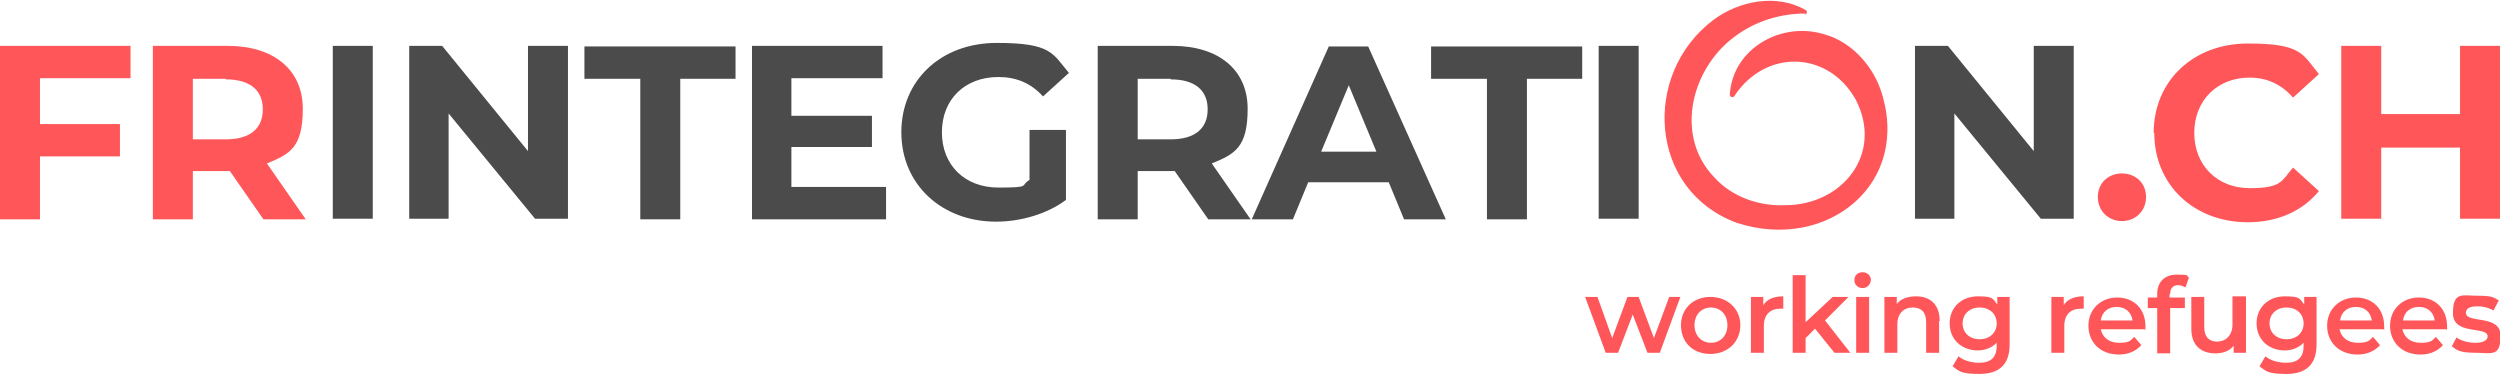 <?xml version="1.0" encoding="UTF-8"?>
<svg id="design" xmlns="http://www.w3.org/2000/svg" version="1.1" viewBox="0 0 425.2 63.6">
  <!-- Generator: Adobe Illustrator 29.0.1, SVG Export Plug-In . SVG Version: 2.1.0 Build 192)  -->
  <defs>
    <style>
      .st0 {
        fill: #ff565a;
      }

      .st1 {
        fill: #4b4b4b;
      }
    </style>
  </defs>
  <path class="st1" d="M56.6,7.8h6.8v29.4h-6.8V7.8Z"/>
  <path class="st1" d="M96.6,7.8v29.4h-5.6l-14.7-17.9v17.9h-6.7V7.8h5.6l14.6,17.9V7.8h6.7,0Z"/>
  <path class="st1" d="M108.8,13.4h-9.4v-5.5h25.7v5.5h-9.4v23.9h-6.8V13.4h0Z"/>
  <path class="st1" d="M150.7,31.8v5.5h-22.8V7.8h22.2v5.5h-15.5v6.4h13.7v5.3h-13.7v6.8h16Z"/>
  <path class="st1" d="M175.1,22.1h6.2v11.9c-3.2,2.4-7.7,3.7-11.9,3.7-9.2,0-16.1-6.3-16.1-15.2s6.8-15.2,16.2-15.2,9.5,1.8,12.3,5.1l-4.4,4c-2.1-2.3-4.6-3.3-7.6-3.3-5.7,0-9.6,3.8-9.6,9.4s3.9,9.4,9.6,9.4,3.6-.3,5.3-1.3v-8.6h0Z"/>
  <path class="st1" d="M205.5,37.3l-5.7-8.2h-6.3v8.2h-6.8V7.8h12.7c7.9,0,12.8,4.1,12.8,10.7s-2.2,7.7-6.1,9.3l6.6,9.5h-7.3,0ZM199.1,13.4h-5.6v10.3h5.6c4.2,0,6.3-1.9,6.3-5.1s-2.1-5.1-6.3-5.1Z"/>
  <path class="st1" d="M236.2,31h-13.7l-2.6,6.3h-7l13.1-29.4h6.7l13.2,29.4h-7.1l-2.6-6.3h0ZM234.1,25.8l-4.7-11.3-4.7,11.3h9.3Z"/>
  <path class="st1" d="M252.8,13.4h-9.4v-5.5h25.7v5.5h-9.4v23.9h-6.8V13.4h0Z"/>
  <path class="st1" d="M271.9,7.8h6.8v29.4h-6.8V7.8Z"/>
  <path class="st1" d="M352.7,7.8v29.4h-5.6l-14.7-17.9v17.9h-6.7V7.8h5.6l14.6,17.9V7.8h6.7,0Z"/>
  <path class="st0" d="M356.8,33.5c0-2.4,1.8-4,4.1-4s4.1,1.6,4.1,4-1.8,4.1-4.1,4.1-4.1-1.7-4.1-4.1Z"/>
  <path class="st0" d="M366.3,22.6c0-8.9,6.8-15.2,16-15.2s9.3,1.8,12.1,5.2l-4.4,4c-2-2.3-4.5-3.4-7.4-3.4-5.5,0-9.4,3.9-9.4,9.4s3.9,9.4,9.4,9.4,5.4-1.2,7.4-3.5l4.4,4c-2.8,3.4-7,5.3-12.1,5.3-9.1,0-15.9-6.3-15.9-15.2h0Z"/>
  <path class="st0" d="M425.2,7.8v29.4h-6.8v-12.1h-13.4v12.1h-6.8V7.8h6.8v11.6h13.4V7.8h6.8Z"/>
  <path class="st0" d="M307.1,2.3c-5,0-9.4,1.7-12.8,4.5-6.9,5.7-9.3,16.6-2.7,23.4,3,3.3,7.6,4.9,12,4.7,9.8,0,16.8-8.8,12-18-4.7-8.3-15.3-8.6-20.6-.6-.2.4-.8.2-.8-.2.5-8,9-12.6,16.3-10.2,4.4,1.3,7.8,5.1,9.3,9.2,5.6,16.1-9.1,27.8-24.4,22.8-15-5.5-16.2-25.3-4-34.5,4.4-3.3,10.8-4.5,15.7-1.7.4.2.2.8-.2.8h0Z"/>
  <path class="st0" d="M285.8,50.5l-3.5,9.5h-2.1l-2.5-6.5-2.5,6.5h-2.1l-3.5-9.5h2.1l2.5,7,2.6-7h1.9l2.6,7,2.6-7h2,0Z"/>
  <path class="st0" d="M285.9,55.3c0-2.8,2.1-4.8,5-4.8s5.1,2,5.1,4.8-2.1,4.9-5.1,4.9-5-2-5-4.9ZM293.8,55.3c0-1.8-1.2-3-2.8-3s-2.8,1.2-2.8,3,1.2,3,2.8,3,2.8-1.2,2.8-3Z"/>
  <path class="st0" d="M303.3,50.4v2.1c-.2,0-.4,0-.5,0-1.7,0-2.8,1-2.8,2.9v4.6h-2.2v-9.5h2.1v1.4c.6-1,1.8-1.5,3.4-1.5h0Z"/>
  <path class="st0" d="M308.7,55.9l-1.6,1.6v2.5h-2.2v-13.2h2.2v8l4.6-4.3h2.7l-4,4,4.3,5.5h-2.7l-3.3-4.1h0Z"/>
  <path class="st0" d="M315.4,47.6c0-.8.6-1.3,1.4-1.3s1.4.6,1.4,1.3-.6,1.4-1.4,1.4-1.4-.6-1.4-1.3h0ZM315.7,50.5h2.2v9.5h-2.2v-9.5Z"/>
  <path class="st0" d="M329.8,54.6v5.4h-2.2v-5.2c0-1.7-.8-2.5-2.3-2.5s-2.6,1-2.6,2.9v4.8h-2.2v-9.5h2.1v1.2c.7-.9,1.9-1.3,3.3-1.3,2.3,0,4,1.3,4,4.2h0Z"/>
  <path class="st0" d="M341.8,50.5v8.1c0,3.4-1.8,5-5.1,5s-3.5-.5-4.6-1.3l1-1.7c.8.7,2.2,1.1,3.5,1.1,2.1,0,3-1,3-2.9v-.5c-.8.8-1.9,1.3-3.2,1.3-2.7,0-4.8-1.8-4.8-4.6s2.1-4.6,4.8-4.6,2.5.4,3.3,1.4v-1.3h2.1,0ZM339.6,55c0-1.6-1.2-2.7-2.9-2.7s-2.9,1.1-2.9,2.7,1.2,2.7,2.9,2.7,2.9-1.1,2.9-2.7Z"/>
  <path class="st0" d="M354.4,50.4v2.1c-.2,0-.4,0-.5,0-1.7,0-2.8,1-2.8,2.9v4.6h-2.2v-9.5h2.1v1.4c.6-1,1.8-1.5,3.4-1.5h0Z"/>
  <path class="st0" d="M364.8,56h-7.5c.3,1.4,1.4,2.3,3.1,2.3s1.9-.3,2.6-1l1.2,1.4c-.9,1-2.2,1.6-3.8,1.6-3.2,0-5.2-2.1-5.2-4.9s2.1-4.8,4.9-4.8,4.8,1.9,4.8,4.9,0,.4,0,.7h0ZM357.3,54.5h5.4c-.2-1.4-1.2-2.3-2.7-2.3s-2.5.9-2.7,2.3h0Z"/>
  <path class="st0" d="M369,50v.6h2.6v1.8h-2.5v7.7h-2.2v-7.7h-1.6v-1.8h1.6v-.6c0-2,1.2-3.3,3.4-3.3s1.5.2,2,.5l-.6,1.7c-.3-.2-.8-.4-1.2-.4-.9,0-1.4.5-1.4,1.5h0Z"/>
  <path class="st0" d="M382,50.5v9.5h-2.1v-1.2c-.7.9-1.8,1.3-3.1,1.3-2.4,0-4.1-1.3-4.1-4.2v-5.4h2.2v5.1c0,1.7.8,2.5,2.2,2.5s2.6-1,2.6-2.9v-4.8h2.2Z"/>
  <path class="st0" d="M394,50.5v8.1c0,3.4-1.8,5-5.1,5s-3.5-.5-4.6-1.3l1-1.7c.8.7,2.2,1.1,3.5,1.1,2.1,0,3-1,3-2.9v-.5c-.8.8-1.9,1.3-3.2,1.3-2.7,0-4.8-1.8-4.8-4.6s2.1-4.6,4.8-4.6,2.5.4,3.3,1.4v-1.3h2.1,0ZM391.8,55c0-1.6-1.2-2.7-2.9-2.7s-2.9,1.1-2.9,2.7,1.2,2.7,2.9,2.7,2.9-1.1,2.9-2.7Z"/>
  <path class="st0" d="M405.4,56h-7.5c.3,1.4,1.4,2.3,3.1,2.3s1.9-.3,2.6-1l1.2,1.4c-.9,1-2.2,1.6-3.8,1.6-3.2,0-5.2-2.1-5.2-4.9s2.1-4.8,4.9-4.8,4.8,1.9,4.8,4.9,0,.4,0,.7h0ZM398,54.5h5.4c-.2-1.4-1.2-2.3-2.7-2.3s-2.5.9-2.7,2.3h0Z"/>
  <path class="st0" d="M416.1,56h-7.5c.3,1.4,1.4,2.3,3.1,2.3s1.9-.3,2.6-1l1.2,1.4c-.9,1-2.2,1.6-3.8,1.6-3.2,0-5.2-2.1-5.2-4.9s2.1-4.8,4.9-4.8,4.8,1.9,4.8,4.9,0,.4,0,.7h0ZM408.7,54.5h5.4c-.2-1.4-1.2-2.3-2.7-2.3s-2.5.9-2.7,2.3h0Z"/>
  <path class="st0" d="M416.9,59.1l.9-1.7c.8.6,2.1.9,3.3.9s2-.4,2-1.1c0-1.8-5.9-.1-5.9-3.9s1.6-3,4.2-3,2.7.3,3.6.8l-.9,1.7c-.9-.5-1.8-.7-2.7-.7-1.4,0-2,.4-2,1.1,0,1.9,5.9.2,5.9,3.9s-1.6,2.9-4.3,2.9-3.2-.5-4-1.1h0Z"/>
  <path class="st0" d="M6.8,13.3v7.8h13.6v5.5H6.8v10.7H0V7.8h22.2v5.5s-15.4,0-15.4,0Z"/>
  <path class="st0" d="M44.8,37.3l-5.7-8.2h-6.3v8.2h-6.8V7.8h12.7c7.9,0,12.8,4.1,12.8,10.7s-2.2,7.7-6.1,9.3l6.6,9.5h-7.3,0ZM38.4,13.4h-5.6v10.3h5.6c4.2,0,6.3-1.9,6.3-5.1s-2.1-5.1-6.3-5.1Z"/>
</svg>